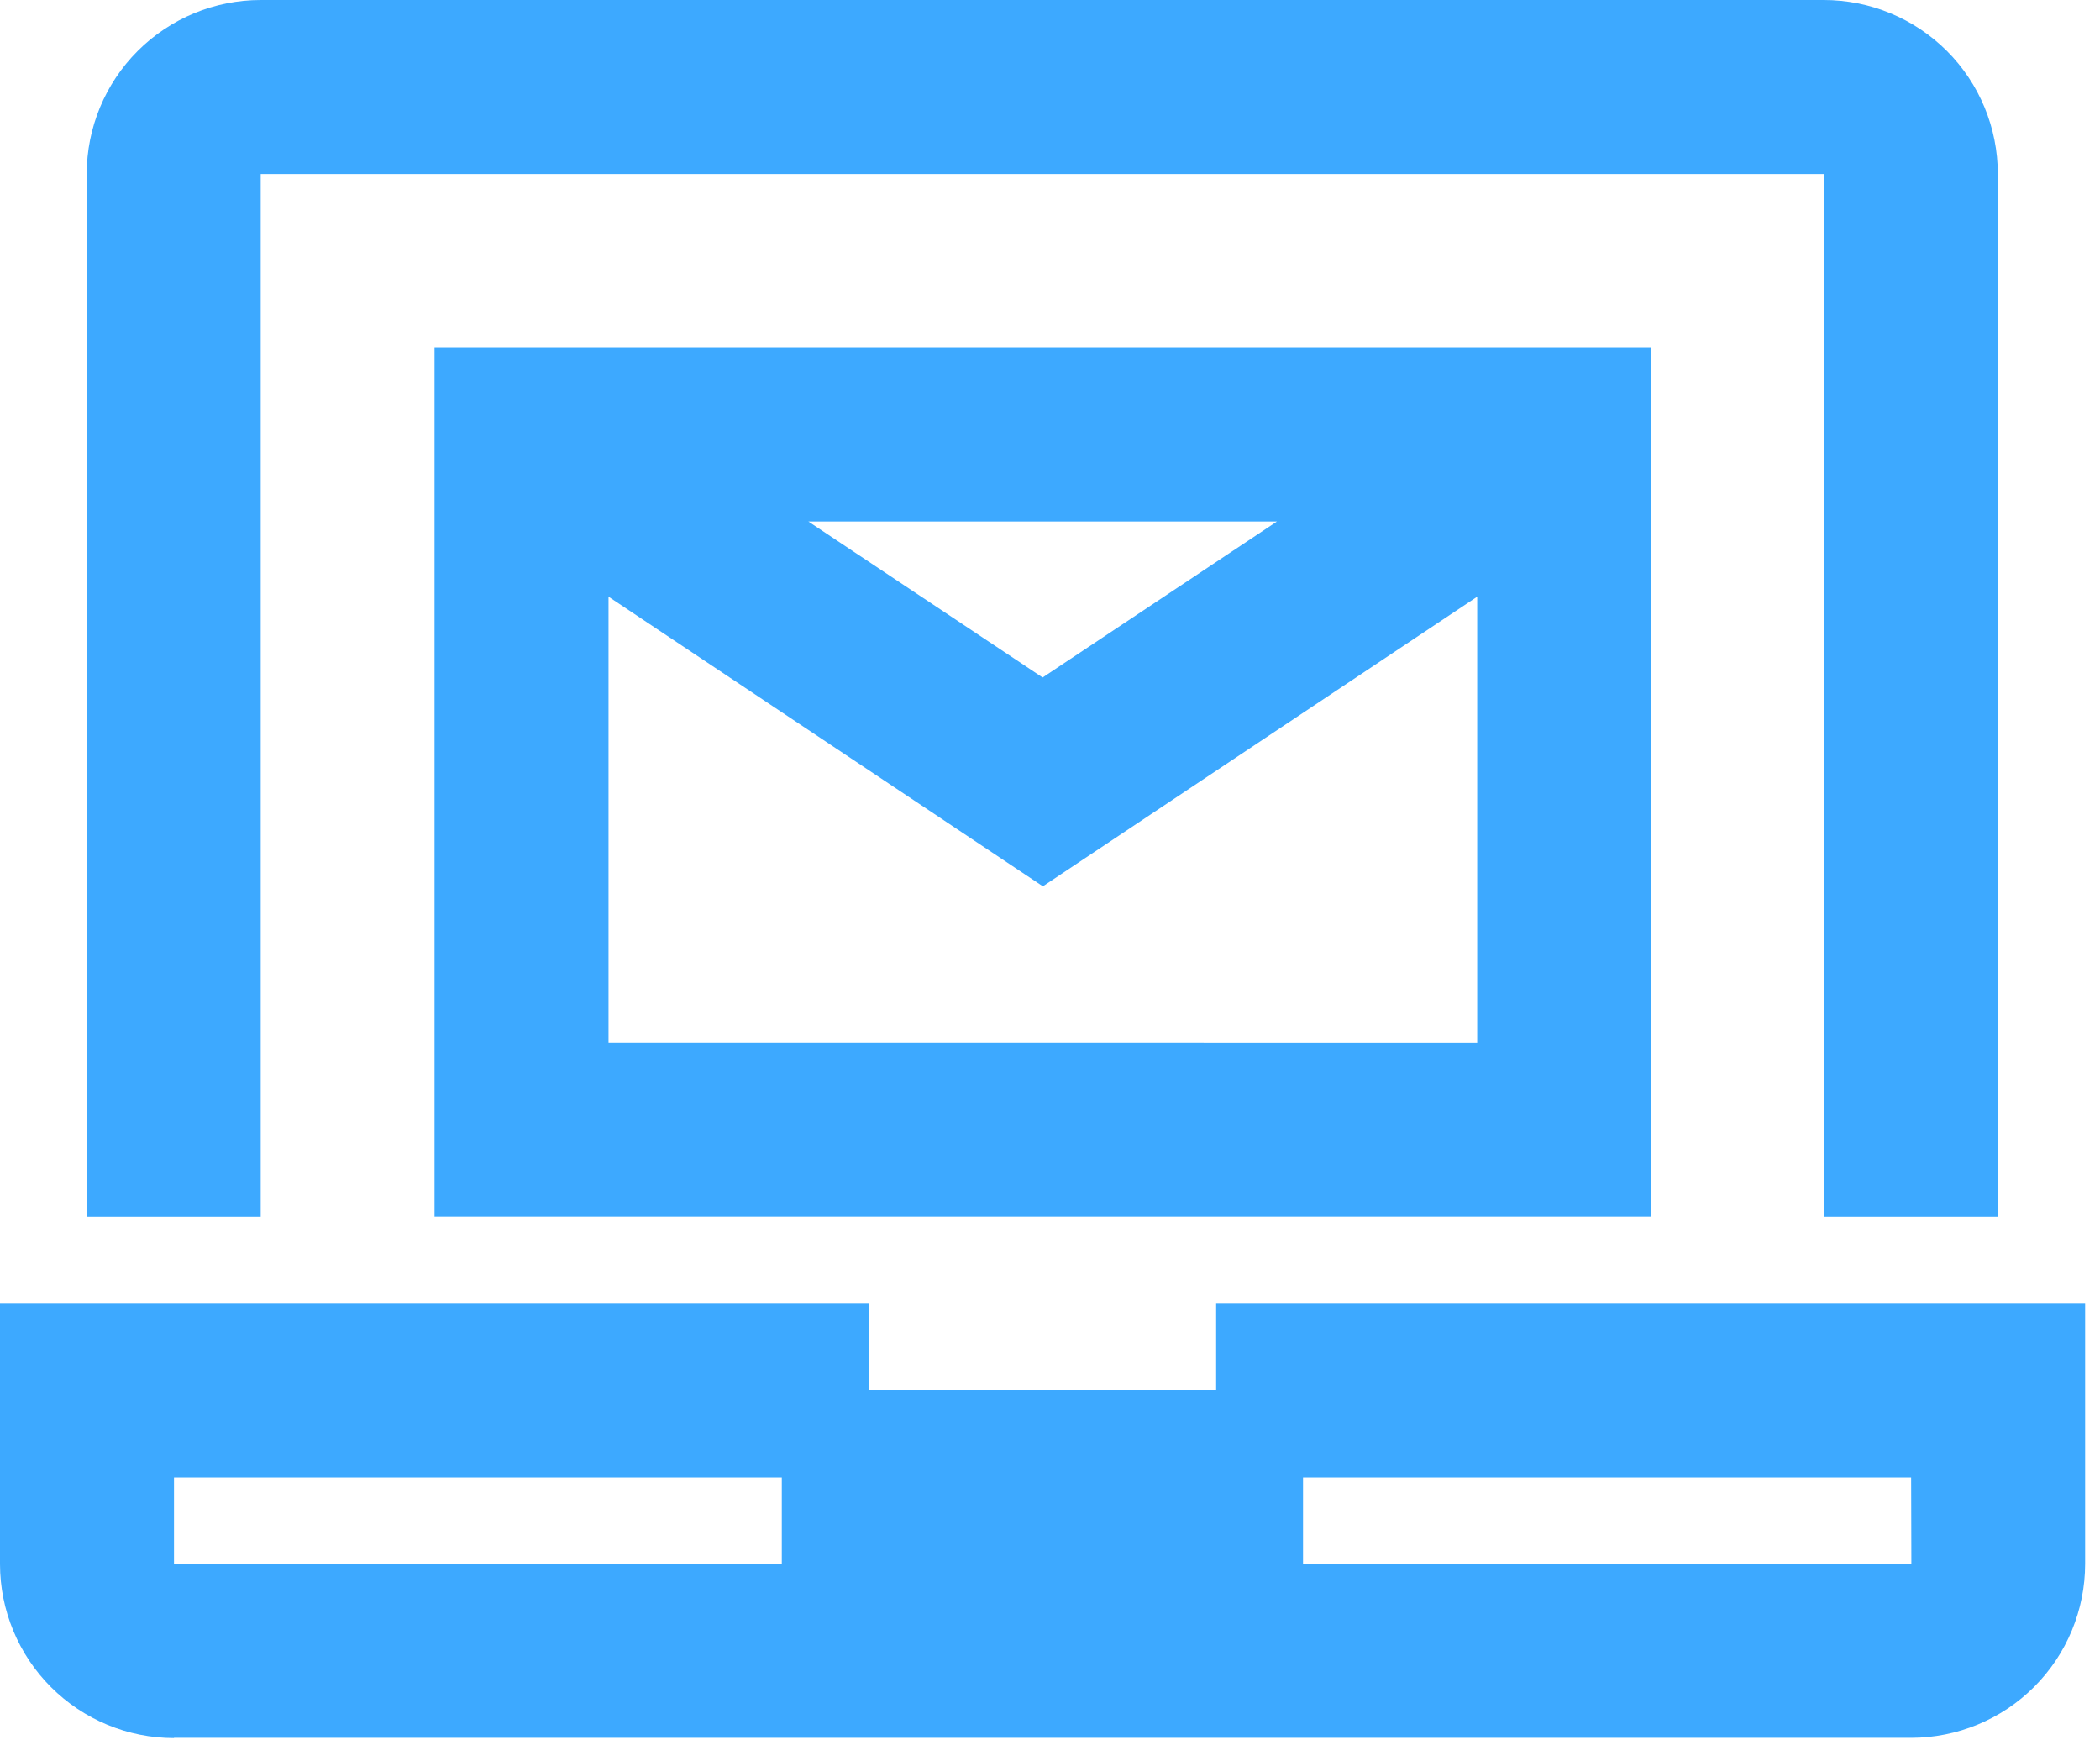 <svg width="35" height="29" viewBox="0 0 35 29" fill="none" xmlns="http://www.w3.org/2000/svg">
<path d="M2.9 28.958H31.852C32.621 28.958 33.359 28.652 33.903 28.108C34.447 27.564 34.752 26.827 34.752 26.058V21.719H20.269V23.167H14.478V21.719H0V26.062C0 26.831 0.306 27.569 0.849 28.112C1.393 28.656 2.131 28.962 2.9 28.962M31.856 26.062H21.717V24.619H31.852L31.856 26.062ZM2.9 24.619H13.03V26.067H2.9V24.619Z" fill="#3DA9FF"/>
<path d="M27.511 5.789H7.242V20.267H27.511V5.789ZM10.142 17.371V9.943L17.381 14.769L24.62 9.943V17.372L10.142 17.371ZM13.472 8.689H21.283L17.377 11.289L13.472 8.689Z" fill="#3DA9FF"/>
<path d="M33.297 20.269V2.9C33.297 2.131 32.992 1.393 32.448 0.849C31.904 0.306 31.166 0 30.397 0L4.345 0C3.576 0 2.839 0.306 2.295 0.849C1.751 1.393 1.445 2.131 1.445 2.9V20.269H4.345V2.9H30.401V20.269H33.297Z" fill="#3DA9FF"/>
</svg>

